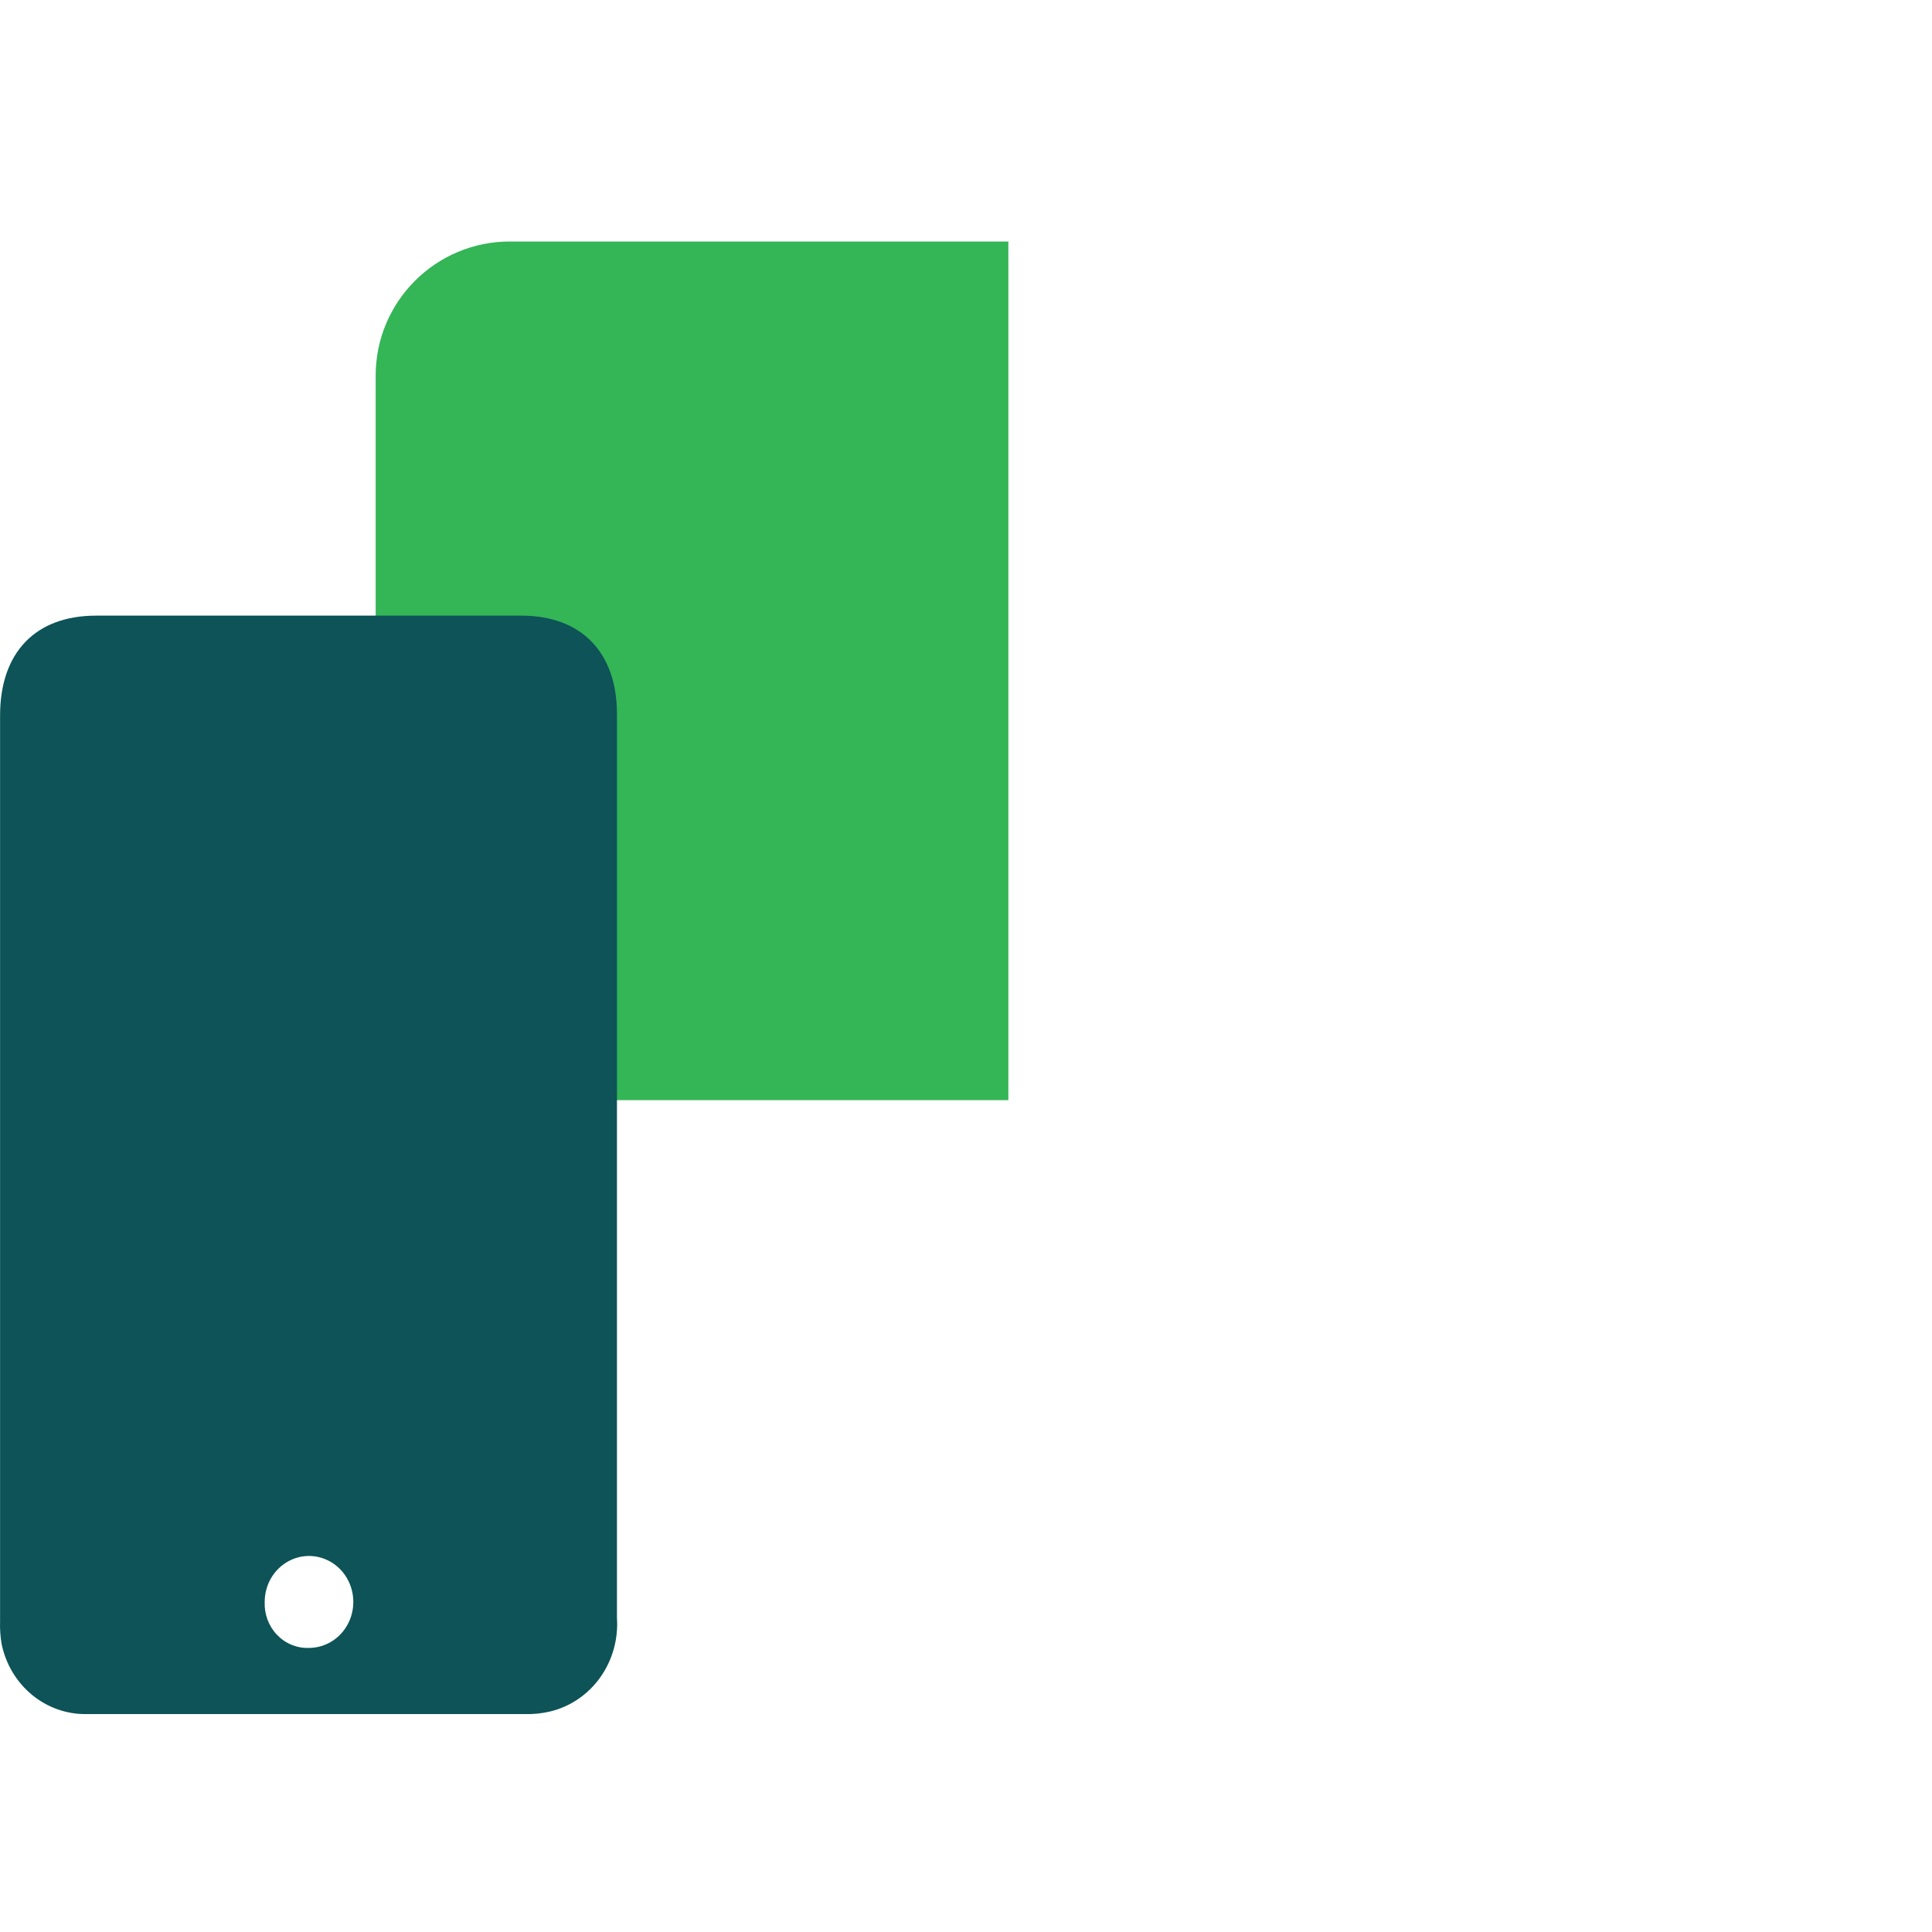 <svg xmlns="http://www.w3.org/2000/svg" fill="none" viewBox="0 0 72 72" height="72" width="72">
<g clip-path="url(#clip0)">
<path fill="#34B556" d="M14 14C14 11.239 16.239 9 19 9H37.579V41H14V14Z"></path>
<g style="mix-blend-mode:multiply">
<path fill="#34B556" d="M22.954 28.182C23.154 28.399 23.383 28.606 23.641 28.804C23.899 28.995 24.163 29.168 24.433 29.321C24.709 29.467 24.985 29.585 25.261 29.675C25.536 29.758 25.792 29.799 26.026 29.799C26.355 29.799 26.663 29.758 26.951 29.675C27.244 29.585 27.497 29.458 27.708 29.292C27.925 29.12 28.095 28.916 28.218 28.679C28.341 28.437 28.403 28.163 28.403 27.857C28.403 27.582 28.318 27.343 28.148 27.139C27.984 26.935 27.766 26.756 27.497 26.603C27.232 26.443 26.933 26.303 26.599 26.182C26.27 26.061 25.938 25.946 25.604 25.837C25.539 25.818 25.478 25.796 25.419 25.77C25.366 25.745 25.313 25.723 25.261 25.703C24.615 25.461 24.055 25.206 23.579 24.938C23.104 24.663 22.711 24.364 22.4 24.038C22.089 23.713 21.857 23.352 21.704 22.957C21.558 22.561 21.484 22.118 21.484 21.627C21.484 21.129 21.56 20.67 21.713 20.249C21.872 19.821 22.097 19.445 22.391 19.12C22.684 18.788 23.039 18.51 23.456 18.287C23.873 18.057 24.342 17.892 24.864 17.79V16.421C24.864 16.306 24.897 16.207 24.961 16.124C25.026 16.041 25.123 16 25.252 16H26.537C26.637 16 26.731 16.038 26.819 16.115C26.907 16.191 26.951 16.294 26.951 16.421V17.751C27.303 17.815 27.652 17.911 27.998 18.038C28.35 18.166 28.691 18.332 29.019 18.536C29.184 18.638 29.354 18.756 29.53 18.89C29.706 19.017 29.864 19.148 30.005 19.282C30.152 19.416 30.269 19.547 30.357 19.675C30.451 19.802 30.498 19.911 30.498 20C30.498 20.121 30.437 20.249 30.313 20.383L29.328 21.493C29.239 21.588 29.145 21.636 29.046 21.636C28.952 21.636 28.817 21.56 28.641 21.407C28.465 21.254 28.253 21.084 28.007 20.899C27.761 20.708 27.479 20.536 27.162 20.383C26.845 20.23 26.496 20.153 26.114 20.153C25.786 20.153 25.495 20.195 25.243 20.277C24.991 20.354 24.776 20.462 24.6 20.603C24.43 20.737 24.301 20.899 24.213 21.091C24.125 21.276 24.081 21.477 24.081 21.694C24.081 21.943 24.145 22.156 24.275 22.335C24.404 22.514 24.58 22.673 24.803 22.813C25.032 22.954 25.302 23.084 25.613 23.206C25.93 23.321 26.273 23.439 26.643 23.56C27.212 23.751 27.761 23.959 28.289 24.182C28.817 24.405 29.28 24.676 29.68 24.995C30.079 25.308 30.398 25.691 30.639 26.143C30.88 26.596 31 27.148 31 27.799C31 28.405 30.897 28.963 30.692 29.474C30.486 29.978 30.202 30.421 29.838 30.804C29.48 31.187 29.055 31.502 28.562 31.751C28.069 31.994 27.532 32.16 26.951 32.249V33.569C26.951 33.856 26.813 34 26.537 34H25.252C24.994 34 24.864 33.856 24.864 33.569V32.201C24.401 32.112 23.952 31.965 23.518 31.761C23.089 31.55 22.681 31.295 22.294 30.995C22.13 30.868 21.968 30.73 21.81 30.584C21.657 30.431 21.519 30.284 21.396 30.143C21.279 29.997 21.182 29.866 21.106 29.751C21.035 29.636 21 29.55 21 29.493C21 29.384 21.059 29.273 21.176 29.158L22.285 28.048C22.397 27.959 22.491 27.914 22.567 27.914C22.62 27.914 22.672 27.933 22.725 27.971C22.778 28.003 22.837 28.051 22.901 28.115L22.954 28.182Z"></path>
</g>
<path fill="#0D5358" d="M0.003 43.354C0.003 37.791 0.003 32.227 0.003 26.66C0.003 24.321 1.319 22.943 3.58 22.943H19.427C21.663 22.943 22.992 24.308 22.992 26.609C22.992 37.836 22.992 49.062 22.992 60.289C23.046 61.085 22.824 61.875 22.366 62.516C21.908 63.157 21.243 63.607 20.493 63.784C20.195 63.854 19.89 63.886 19.585 63.879C14.124 63.879 8.665 63.879 3.209 63.879C2.477 63.887 1.766 63.634 1.193 63.162C0.62 62.69 0.222 62.028 0.064 61.287C0.012 60.993 -0.008 60.695 0.003 60.396C0.003 54.72 0.003 49.039 0.003 43.354ZM9.864 59.693C9.855 59.921 9.891 60.148 9.97 60.361C10.05 60.574 10.171 60.767 10.326 60.928C10.482 61.09 10.667 61.217 10.872 61.3C11.077 61.383 11.296 61.422 11.516 61.413C11.842 61.413 12.161 61.312 12.433 61.124C12.704 60.936 12.916 60.669 13.041 60.357C13.166 60.044 13.199 59.7 13.136 59.368C13.073 59.036 12.916 58.73 12.686 58.49C12.455 58.251 12.162 58.087 11.842 58.02C11.522 57.953 11.19 57.986 10.888 58.115C10.586 58.244 10.328 58.462 10.145 58.743C9.963 59.024 9.865 59.355 9.864 59.693Z"></path>
</g>
<defs>
<clipPath id="clip0">
<rect fill="white" height="72" width="72"></rect>
</clipPath>
</defs>
</svg>
